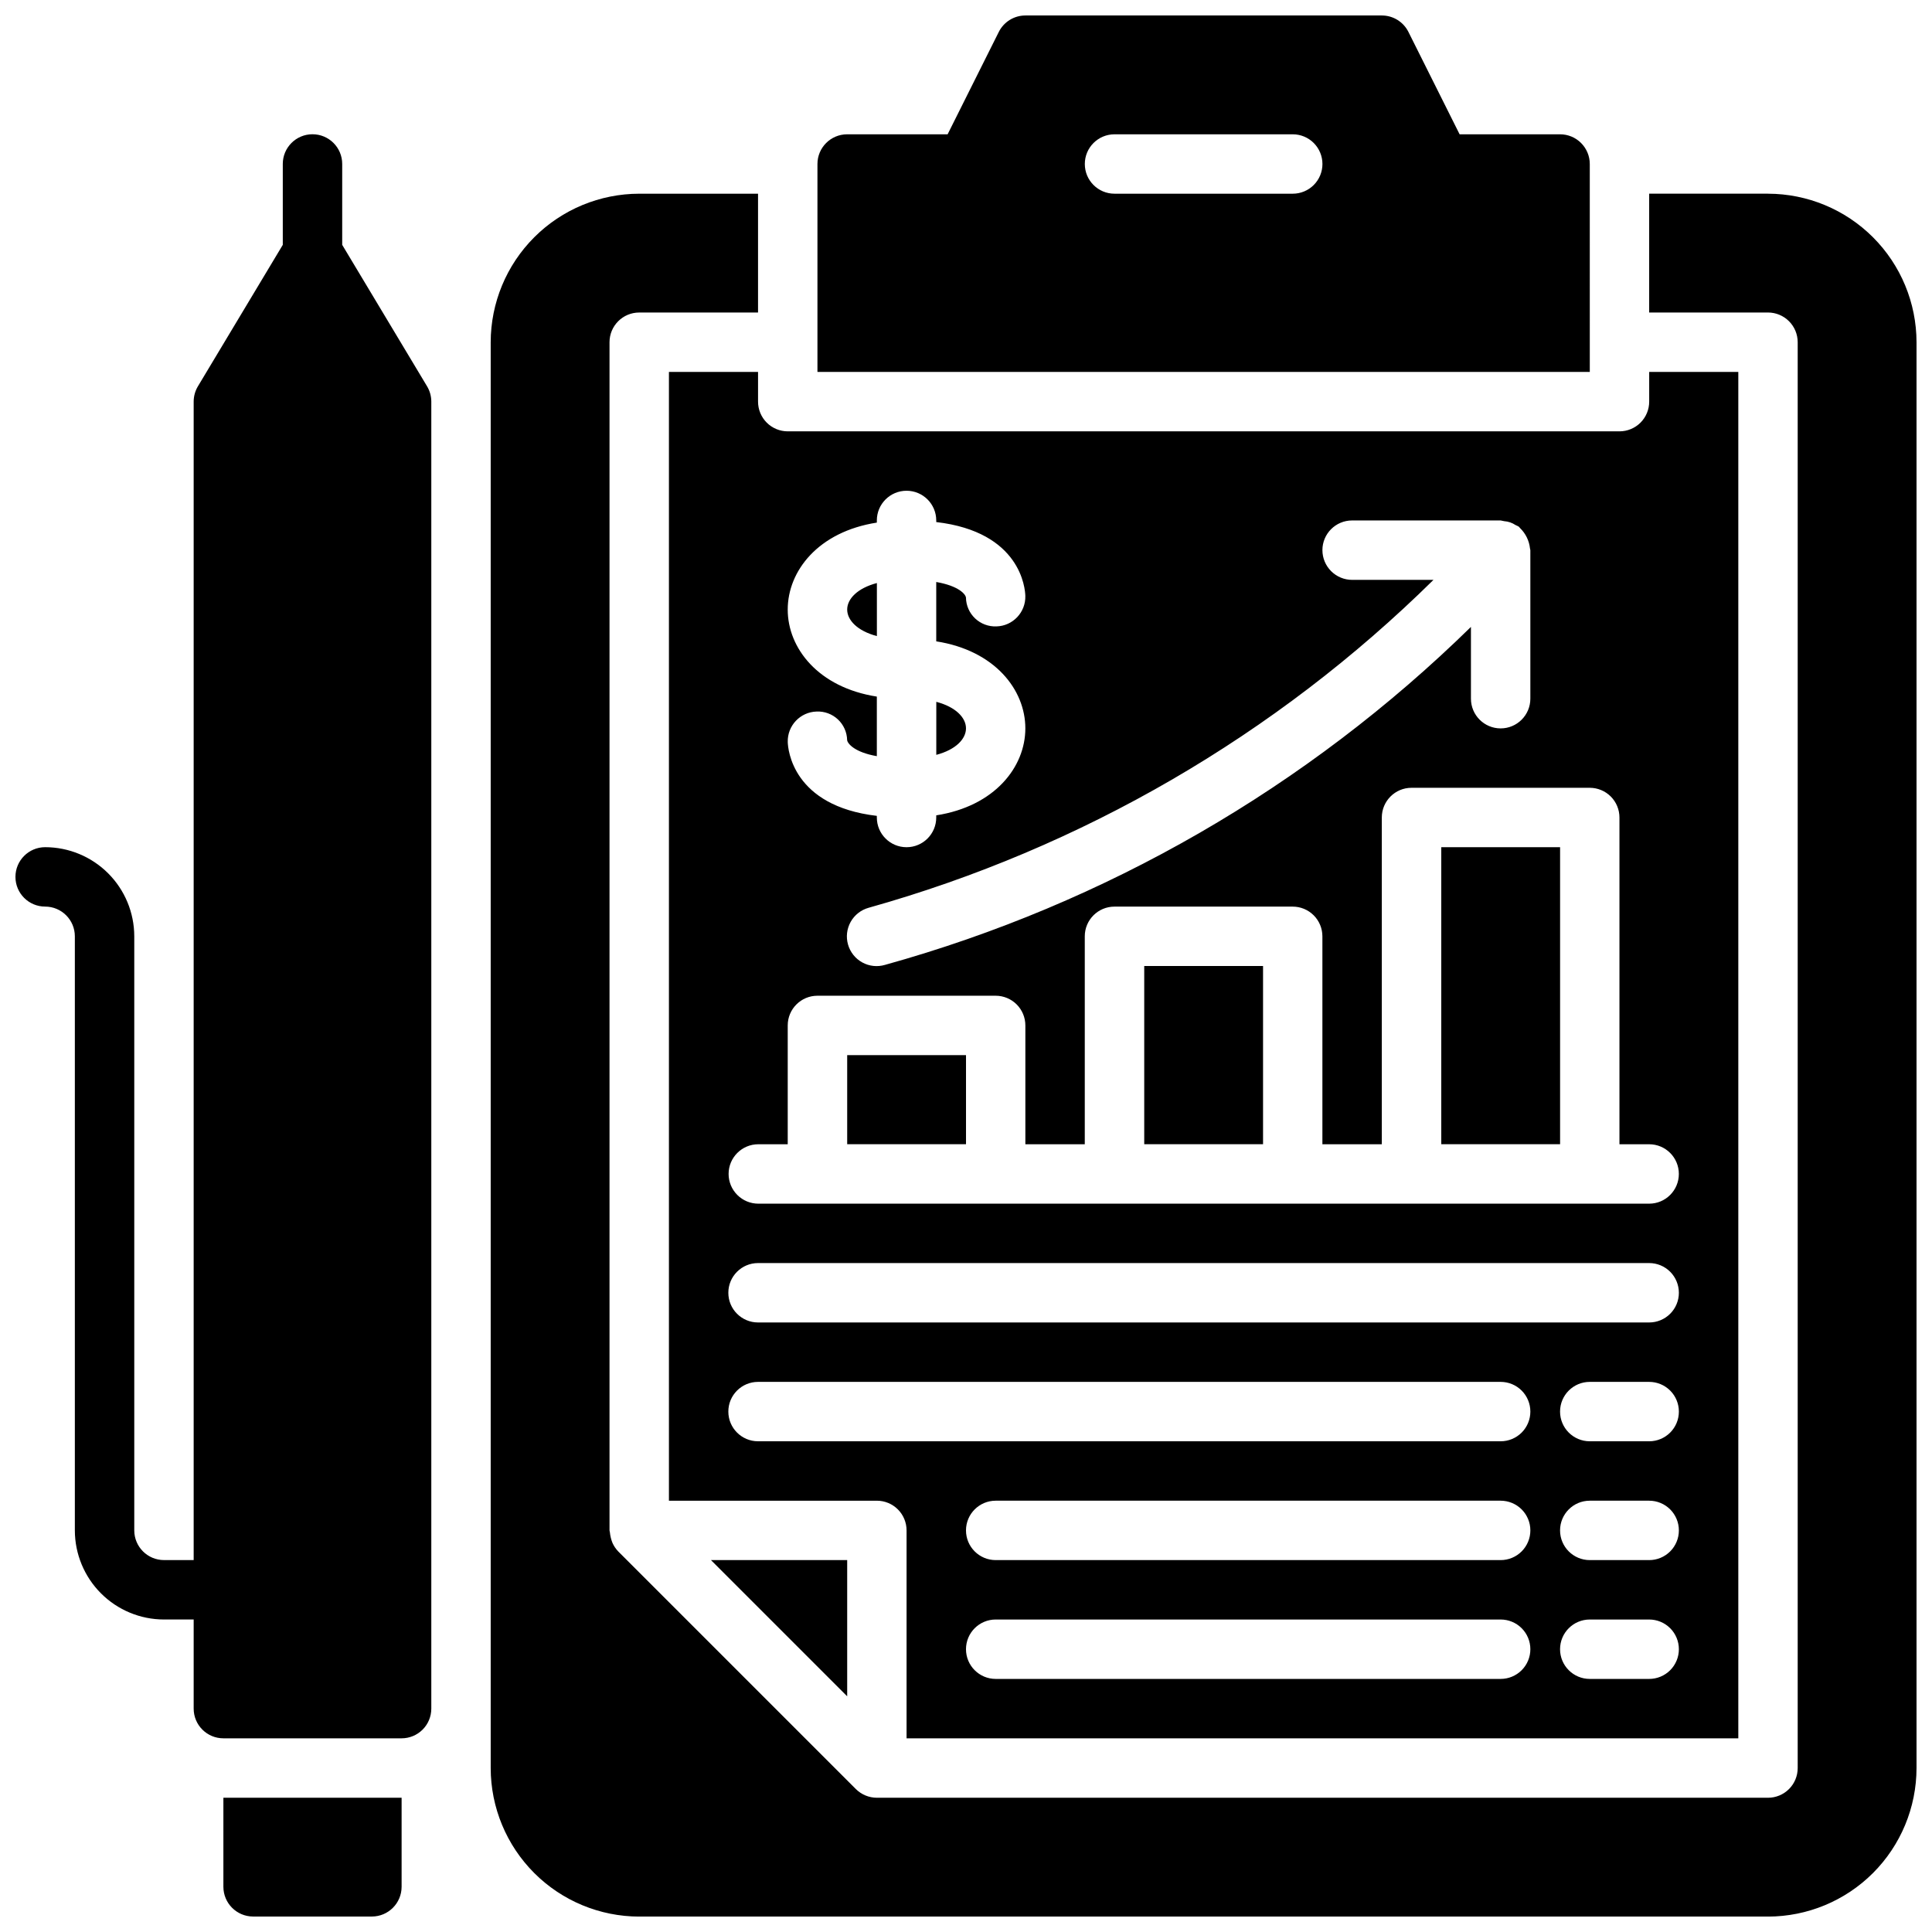 <?xml version="1.0" encoding="UTF-8"?>
<!-- Uploaded to: ICON Repo, www.svgrepo.com, Generator: ICON Repo Mixer Tools -->
<svg width="800px" height="800px" version="1.1" viewBox="144 144 512 512" xmlns="http://www.w3.org/2000/svg">
 <defs>
  <clipPath id="a">
   <path d="m148.09 148.09h503.81v503.81h-503.81z"/>
  </clipPath>
 </defs>
 <g clip-path="url(#a)">
  <path d="m257.18 246.38c0.734 1.223 1.121 2.625 1.121 4.051v346.37c0 2.086-0.828 4.09-2.305 5.566-1.477 1.473-3.477 2.305-5.566 2.305h-47.23c-4.348 0-7.875-3.523-7.875-7.871v-23.617h-7.871c-6.262-0.008-12.262-2.496-16.691-6.926-4.426-4.426-6.918-10.43-6.926-16.691v-157.44c-0.004-4.344-3.523-7.863-7.871-7.871-4.348 0-7.871-3.523-7.871-7.871 0-4.348 3.523-7.871 7.871-7.871 6.262 0.004 12.266 2.496 16.691 6.922 4.43 4.43 6.918 10.43 6.926 16.691v157.44c0.004 4.348 3.527 7.867 7.871 7.871h7.871v-307.01c0.004-1.426 0.391-2.828 1.125-4.051l22.492-37.488v-21.438c0-4.348 3.523-7.871 7.871-7.871s7.875 3.523 7.875 7.871v21.438zm-53.98 397.65c0.012 4.344 3.527 7.859 7.871 7.871h31.488c4.34-0.012 7.859-3.527 7.871-7.871v-23.617h-47.23zm354.24-275.52h-31.488v78.719h31.488zm-78.719 31.488h-31.488v47.23h31.488zm-78.723-62.98c0-2.812-2.699-5.664-7.867-7.027l-0.004 14.051c5.176-1.363 7.871-4.215 7.871-7.023zm-31.484 220.42h-36.102l36.102 36.102zm7.871-244.87v-14.055c-5.176 1.363-7.871 4.215-7.871 7.023 0 2.812 2.699 5.668 7.871 7.031zm23.617 111.05h-31.488v23.617h31.488zm165.31-181.05h-204.68v-55.105c0-4.348 3.527-7.871 7.875-7.871h26.621l13.566-27.137c1.336-2.668 4.062-4.352 7.043-4.352h94.465c2.984 0 5.707 1.684 7.043 4.352l13.566 27.137h26.621c2.09 0 4.09 0.828 5.566 2.305 1.477 1.477 2.309 3.481 2.309 5.566zm-70.852-55.105c0-2.086-0.828-4.09-2.305-5.566-1.477-1.477-3.477-2.305-5.566-2.305h-47.23c-4.348 0-7.871 3.523-7.871 7.871s3.523 7.871 7.871 7.871h47.23c2.09 0 4.09-0.828 5.566-2.305 1.477-1.477 2.305-3.477 2.305-5.566zm-149.57 62.977c0 2.09 0.828 4.09 2.305 5.566 1.477 1.477 3.481 2.305 5.566 2.305h220.42c2.086 0 4.09-0.828 5.566-2.305 1.477-1.477 2.305-3.477 2.305-5.566v-7.871h23.617v362.11h-220.42v-55.105c0-2.086-0.828-4.09-2.305-5.566-1.477-1.477-3.481-2.305-5.566-2.305h-55.105v-299.14h23.617zm204.67 330.62c0-2.086-0.828-4.09-2.305-5.566-1.477-1.477-3.481-2.305-5.566-2.305h-133.82c-4.348 0-7.871 3.523-7.871 7.871 0 4.348 3.523 7.871 7.871 7.871h133.82c2.086 0 4.09-0.828 5.566-2.305 1.477-1.477 2.305-3.477 2.305-5.566zm0-31.488c0-2.086-0.828-4.09-2.305-5.566-1.477-1.477-3.481-2.305-5.566-2.305h-133.82c-4.348 0-7.871 3.523-7.871 7.871s3.523 7.871 7.871 7.871h133.82c2.086 0 4.09-0.828 5.566-2.305 1.477-1.477 2.305-3.477 2.305-5.566zm0-31.488c0-2.086-0.828-4.09-2.305-5.566-1.477-1.477-3.481-2.305-5.566-2.305h-196.8c-4.348 0-7.871 3.523-7.871 7.871s3.523 7.871 7.871 7.871h196.8c2.086 0 4.09-0.828 5.566-2.305 1.477-1.477 2.305-3.477 2.305-5.566zm39.359 62.977c0-2.086-0.828-4.09-2.305-5.566-1.477-1.477-3.477-2.305-5.566-2.305h-15.742c-4.348 0-7.875 3.523-7.875 7.871 0 4.348 3.527 7.871 7.875 7.871h15.742c2.09 0 4.09-0.828 5.566-2.305 1.477-1.477 2.305-3.477 2.305-5.566zm0-31.488c0-2.086-0.828-4.09-2.305-5.566-1.477-1.477-3.477-2.305-5.566-2.305h-15.742c-4.348 0-7.875 3.523-7.875 7.871s3.527 7.871 7.875 7.871h15.742c2.09 0 4.09-0.828 5.566-2.305 1.477-1.477 2.305-3.477 2.305-5.566zm0-31.488c0-2.086-0.828-4.09-2.305-5.566-1.477-1.477-3.477-2.305-5.566-2.305h-15.742c-4.348 0-7.875 3.523-7.875 7.871s3.527 7.871 7.875 7.871h15.742c2.09 0 4.09-0.828 5.566-2.305 1.477-1.477 2.305-3.477 2.305-5.566zm0-31.488c0-2.086-0.828-4.09-2.305-5.566-1.477-1.477-3.477-2.305-5.566-2.305h-236.16c-4.348 0-7.871 3.523-7.871 7.871s3.523 7.871 7.871 7.871h236.16c2.09 0 4.09-0.828 5.566-2.305 1.477-1.477 2.305-3.477 2.305-5.566zm-94.465-196.8c0 2.09 0.832 4.09 2.309 5.566 1.477 1.477 3.477 2.309 5.566 2.309h21.562-0.004c-41.734 41.16-93.234 71.059-149.68 86.895-2.023 0.559-3.742 1.902-4.769 3.734-1.027 1.832-1.281 3.996-0.703 6.016 0.578 2.019 1.938 3.727 3.777 4.738 1.84 1.012 4.008 1.242 6.023 0.648 58.492-16.262 111.91-47.078 155.28-89.566v19.02c0 4.348 3.523 7.875 7.871 7.875 4.348 0 7.871-3.527 7.871-7.875v-39.359c0-0.168-0.086-0.309-0.094-0.473v0.004c-0.219-2.047-1.152-3.949-2.633-5.379-0.125-0.109-0.184-0.262-0.316-0.367h0.004c-0.281-0.164-0.574-0.309-0.875-0.434-0.898-0.605-1.941-0.961-3.023-1.035-0.309-0.082-0.617-0.145-0.934-0.188h-39.359c-4.348 0-7.875 3.523-7.875 7.871zm-141.7 15.754c0.004 10.242 8.113 20.641 23.617 23.055v15.789c-5.824-1.016-7.731-3.277-7.871-4.25-0.043-2.086-0.926-4.066-2.445-5.492-1.523-1.426-3.555-2.18-5.641-2.086-4.344 0.121-7.769 3.738-7.652 8.086 0.051 1.891 1.246 16.934 23.609 19.562v0.43c0 4.348 3.523 7.875 7.871 7.875s7.871-3.527 7.871-7.875v-0.57c15.516-2.418 23.617-12.816 23.613-23.055-0.004-10.242-8.109-20.641-23.613-23.055v-15.73c5.941 1.035 7.762 3.231 7.871 4.117h0.004c0.027 2.098 0.902 4.094 2.422 5.535 1.523 1.441 3.566 2.203 5.66 2.117 4.344-0.117 7.773-3.738 7.652-8.082-0.047-1.891-1.168-16.961-23.609-19.57v-0.426c0-4.348-3.523-7.871-7.871-7.871s-7.871 3.523-7.871 7.871v0.57c-15.52 2.414-23.621 12.812-23.617 23.055zm-15.668 149.56c0 2.09 0.832 4.09 2.309 5.566 1.477 1.477 3.477 2.309 5.566 2.309h236.08c4.348 0 7.871-3.527 7.871-7.875 0-4.348-3.523-7.871-7.871-7.871h-7.871v-86.594c0-2.086-0.828-4.09-2.305-5.566-1.477-1.473-3.481-2.305-5.566-2.305h-47.234c-4.348 0-7.871 3.523-7.871 7.871v86.594h-15.746v-55.105c0-2.086-0.828-4.09-2.305-5.566-1.477-1.477-3.477-2.305-5.566-2.305h-47.23c-4.348 0-7.871 3.523-7.871 7.871v55.105h-15.746v-31.488c0-2.086-0.828-4.09-2.305-5.566-1.477-1.477-3.481-2.305-5.566-2.305h-47.234c-4.348 0-7.871 3.523-7.871 7.871v31.488h-7.797 0.004c-4.348 0-7.875 3.523-7.875 7.871zm275.45-259.78h-31.488v31.488h31.488c2.09 0 4.09 0.832 5.566 2.309 1.477 1.477 2.305 3.477 2.305 5.566v377.86c0 2.09-0.828 4.09-2.305 5.566s-3.477 2.305-5.566 2.305h-236.16c-2.086-0.008-4.086-0.836-5.57-2.309l-62.973-62.973-0.012-0.016 0.004 0.004c-0.633-0.656-1.145-1.418-1.516-2.25-0.363-0.902-0.594-1.852-0.684-2.816-0.012-0.172-0.098-0.316-0.098-0.488v-314.88c0-4.348 3.523-7.875 7.871-7.875h31.488v-31.488h-31.488c-10.434 0.016-20.441 4.164-27.816 11.543-7.379 7.379-11.531 17.383-11.543 27.82v377.86c0.012 10.434 4.164 20.441 11.543 27.82 7.375 7.375 17.383 11.527 27.816 11.539h299.14c10.434-0.012 20.441-4.164 27.82-11.539 7.375-7.379 11.527-17.387 11.539-27.82v-377.86c-0.012-10.438-4.164-20.441-11.539-27.82-7.379-7.379-17.387-11.527-27.82-11.543z"/>
 </g>
</svg>